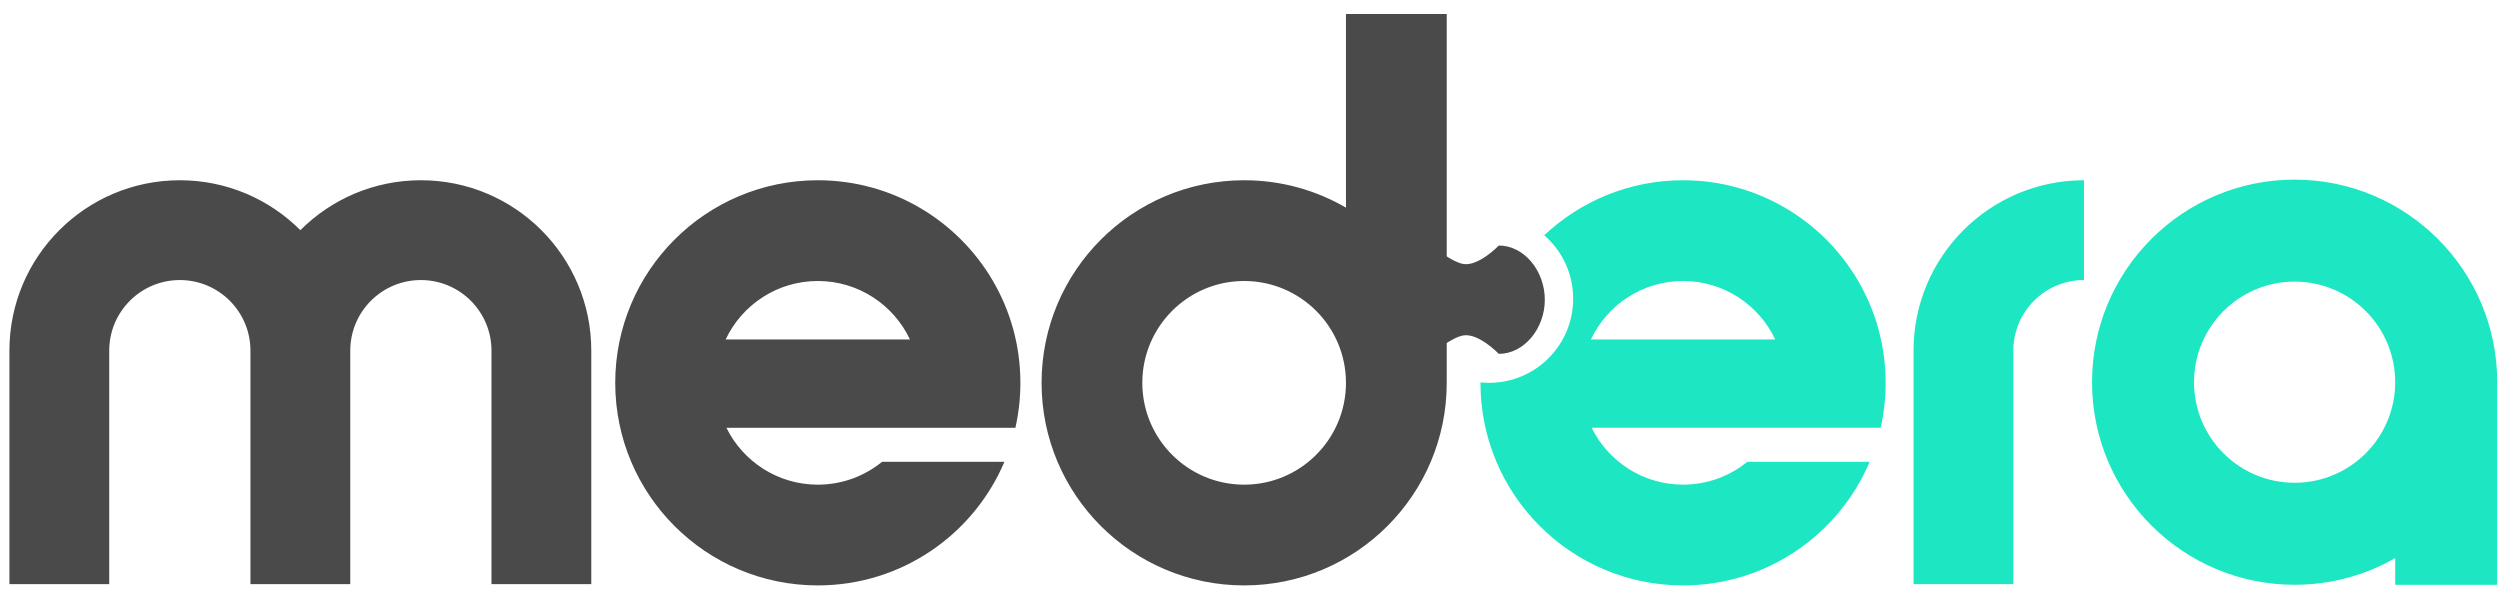<svg width="140" height="33" viewBox="0 0 140 33" fill="none" xmlns="http://www.w3.org/2000/svg">
<path fill-rule="evenodd" clip-rule="evenodd" d="M81.017 21.439C81.017 27.704 75.938 32.783 69.672 32.783C63.407 32.783 58.328 27.704 58.328 21.439C58.328 15.173 63.407 10.094 69.672 10.094C71.751 10.094 73.699 10.653 75.374 11.629V0.783H81.017V14.358C81.017 14.358 81.56 14.725 81.96 14.785C82.821 14.912 83.933 13.75 83.933 13.75C85.356 13.75 86.51 15.174 86.51 16.783C86.51 18.392 85.356 19.816 83.933 19.816C83.933 19.816 82.821 18.654 81.96 18.782C81.782 18.808 81.576 18.895 81.402 18.984C81.185 19.095 81.017 19.208 81.017 19.208V21.439ZM69.672 27.141C72.822 27.141 75.374 24.588 75.374 21.439C75.374 18.289 72.822 15.736 69.672 15.736C66.523 15.736 63.97 18.289 63.97 21.439C63.97 24.588 66.523 27.141 69.672 27.141ZM56.247 25.862C54.523 29.93 50.493 32.783 45.797 32.783C39.532 32.783 34.453 27.704 34.453 21.439C34.453 15.173 39.532 10.094 45.797 10.094C47.876 10.094 49.824 10.653 51.499 11.629C54.874 13.595 57.142 17.252 57.142 21.439C57.142 22.303 57.045 23.145 56.862 23.955H50.916H40.679C41.608 25.842 43.551 27.141 45.797 27.141C47.161 27.141 48.414 26.661 49.395 25.862H56.247ZM45.797 15.736C48.078 15.736 50.046 17.076 50.958 19.011H40.636C41.548 17.076 43.516 15.736 45.797 15.736ZM10.071 10.094C4.8 10.094 0.527 14.367 0.527 19.637V32.713H6.117V19.637C6.117 17.454 7.887 15.683 10.071 15.683C12.255 15.683 14.025 17.454 14.025 19.637V32.713H19.615V19.637C19.615 17.454 21.385 15.683 23.569 15.683C25.753 15.683 27.523 17.454 27.523 19.637V32.713H33.112V19.637C33.112 14.367 28.84 10.094 23.569 10.094C20.933 10.094 18.547 11.162 16.82 12.89C15.093 11.162 12.707 10.094 10.071 10.094Z" fill="#4A4A4A"/>
<path fill-rule="evenodd" clip-rule="evenodd" d="M128.499 32.748C130.549 32.748 132.472 32.205 134.131 31.253V32.748H139.844V21.403C139.844 15.138 134.764 10.059 128.499 10.059C122.233 10.059 117.154 15.138 117.154 21.403C117.154 27.669 122.233 32.748 128.499 32.748ZM128.499 27.035C131.609 27.035 134.131 24.514 134.131 21.403C134.131 18.292 131.609 15.77 128.499 15.77C125.388 15.77 122.866 18.292 122.866 21.403C122.866 24.514 125.388 27.035 128.499 27.035ZM112.747 19.637C112.747 17.453 114.518 15.683 116.702 15.683V10.094C111.431 10.094 107.158 14.366 107.158 19.637V32.712H112.747V19.637ZM94.251 32.783C98.947 32.783 102.977 29.929 104.701 25.862H97.849C96.868 26.661 95.615 27.14 94.251 27.14C92.005 27.14 90.062 25.842 89.132 23.954H99.369H105.316C105.499 23.145 105.596 22.303 105.596 21.439C105.596 17.252 103.328 13.594 99.953 11.629C98.278 10.653 96.33 10.094 94.251 10.094C91.243 10.094 88.508 11.264 86.478 13.175C87.47 14.038 88.098 15.311 88.098 16.729C88.098 19.33 85.99 21.438 83.389 21.438C83.226 21.438 83.065 21.43 82.906 21.414V21.439C82.906 27.704 87.986 32.783 94.251 32.783ZM99.412 19.011C98.5 17.076 96.532 15.736 94.251 15.736C91.97 15.736 90.002 17.076 89.09 19.011H99.412Z" fill="#1CE7C2"/>
</svg>
